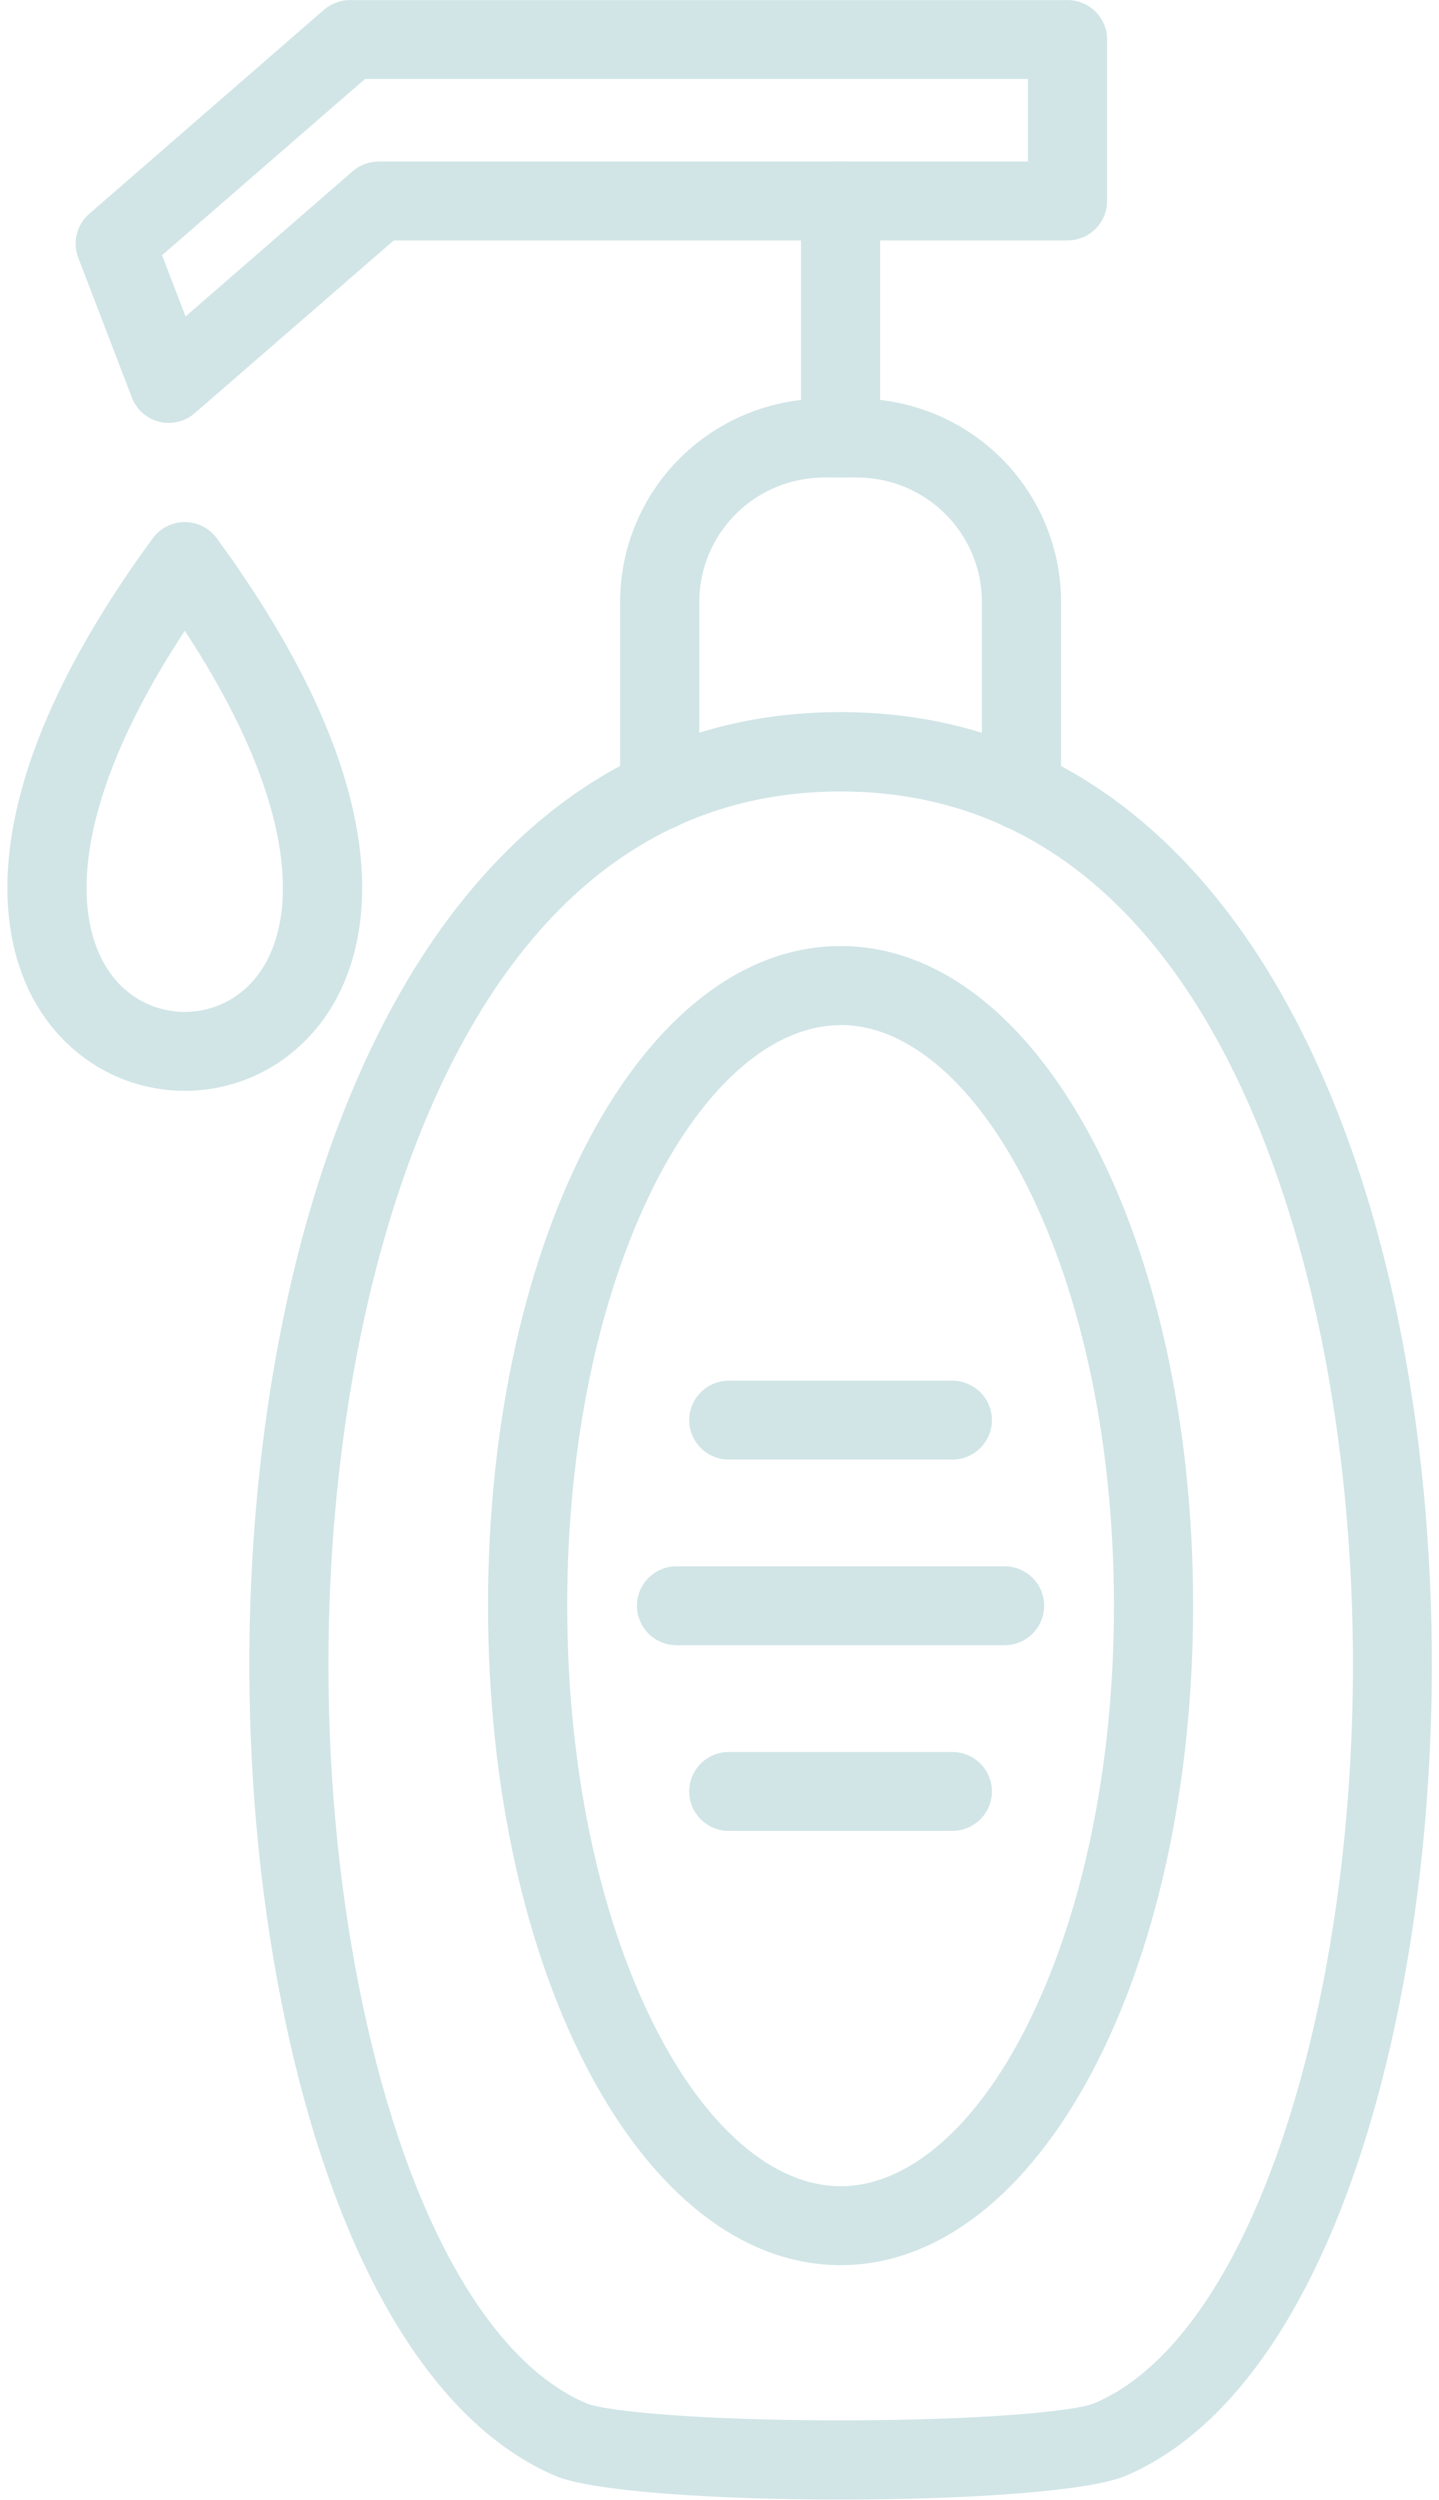 <svg width="148" height="257" viewBox="0 0 148 257" fill="none" xmlns="http://www.w3.org/2000/svg">
<path d="M105.059 85.353C106.139 85.353 107.174 84.925 107.938 84.165C108.702 83.404 109.131 82.372 109.131 81.296V61.863C109.124 56.325 106.911 51.015 102.979 47.099C99.047 43.184 93.716 40.981 88.156 40.976H84.746C79.187 40.983 73.857 43.186 69.926 47.101C65.995 51.017 63.784 56.326 63.777 61.863V81.291C63.777 82.367 64.206 83.399 64.969 84.159C65.733 84.92 66.769 85.347 67.849 85.347C68.929 85.347 69.965 84.92 70.728 84.159C71.492 83.399 71.921 82.367 71.921 81.291V61.863C71.925 58.477 73.278 55.23 75.682 52.835C78.087 50.44 81.346 49.093 84.746 49.088H88.156C91.557 49.091 94.818 50.438 97.223 52.833C99.629 55.228 100.982 58.476 100.986 61.863V81.296C100.986 82.372 101.415 83.404 102.179 84.165C102.943 84.925 103.979 85.353 105.059 85.353Z" fill="#D1E5E7"/>
<path d="M86.451 49.088C87.531 49.088 88.567 48.661 89.331 47.9C90.094 47.139 90.523 46.108 90.523 45.032V20.661C90.523 19.585 90.094 18.553 89.331 17.793C88.567 17.032 87.531 16.605 86.451 16.605C85.371 16.605 84.335 17.032 83.572 17.793C82.808 18.553 82.379 19.585 82.379 20.661V45.032C82.379 45.565 82.484 46.092 82.689 46.584C82.894 47.076 83.194 47.523 83.572 47.9C83.95 48.277 84.399 48.576 84.893 48.779C85.387 48.983 85.916 49.088 86.451 49.088Z" fill="#D1E5E7"/>
<path d="M17.363 43.474C18.349 43.472 19.301 43.113 20.04 42.463L40.494 24.718H109.793C110.873 24.718 111.909 24.29 112.672 23.529C113.436 22.769 113.865 21.737 113.865 20.661V4.062C113.865 2.986 113.436 1.955 112.672 1.194C111.909 0.433 110.873 0.006 109.793 0.006H35.993C35.008 0.006 34.057 0.362 33.316 1.006L9.17 21.986C8.542 22.532 8.097 23.257 7.896 24.063C7.695 24.869 7.747 25.716 8.046 26.492L13.563 40.867C13.856 41.635 14.376 42.295 15.055 42.761C15.734 43.227 16.539 43.475 17.363 43.474ZM105.721 16.605H38.968C37.987 16.599 37.036 16.947 36.291 17.584L19.085 32.528L16.668 26.237L37.54 8.119H105.721V16.605Z" fill="#D1E5E7"/>
<path d="M19.004 112.131C23.326 112.135 27.493 110.534 30.694 107.642C35.727 103.125 37.981 96.002 37.041 87.597C35.983 78.111 31.02 67.256 22.294 55.33C21.916 54.814 21.421 54.394 20.85 54.104C20.278 53.815 19.645 53.664 19.004 53.664C18.363 53.664 17.73 53.815 17.158 54.104C16.587 54.394 16.091 54.814 15.714 55.33C6.988 67.229 2.025 78.111 0.967 87.597C0.027 96.002 2.281 103.125 7.314 107.642C10.514 110.534 14.682 112.135 19.004 112.131ZM19.004 64.844C31.861 84.401 30.623 96.787 25.243 101.622C23.533 103.166 21.307 104.022 18.998 104.022C16.69 104.022 14.464 103.166 12.754 101.622C7.384 96.787 6.13 84.401 19.004 64.844Z" fill="#D1E5E7"/>
<path d="M86.451 256.945C99.194 256.945 111.932 256.128 115.771 254.505C128.401 249.151 138.255 232.633 143.517 207.992C148.403 185.06 148.523 158.709 143.815 135.706C140.145 117.782 133.629 102.714 124.98 92.13C114.718 79.582 101.757 73.2 86.429 73.2C71.128 73.2 58.195 79.566 47.911 92.13C39.251 102.73 32.735 117.799 29.091 135.728C24.389 158.731 24.498 185.076 29.396 208.003C34.657 232.639 44.506 249.151 57.136 254.516C60.969 256.128 73.713 256.945 86.451 256.945ZM112.551 247.042C110.537 247.891 100.698 248.799 86.424 248.799C72.149 248.799 62.31 247.891 60.296 247.042C50.354 242.818 41.965 227.976 37.361 206.342C32.686 184.465 32.583 159.326 37.073 137.378C41.352 116.457 53.46 81.367 86.44 81.361C119.431 81.361 131.539 116.441 135.85 137.356C140.346 159.304 140.243 184.448 135.568 206.331C130.92 227.976 122.547 242.818 112.551 247.042Z" fill="#D1E5E7"/>
<path d="M86.451 232.845C106.786 232.845 122.711 203.065 122.711 165.043C122.711 127.021 106.786 97.247 86.451 97.247C66.117 97.247 50.192 127.026 50.192 165.043C50.192 203.06 66.123 232.845 86.451 232.845ZM86.451 105.359C93.331 105.359 100.303 111.347 105.575 121.796C111.374 133.278 114.566 148.639 114.566 165.065C114.566 181.49 111.374 196.834 105.575 208.333C100.303 218.782 93.331 224.732 86.451 224.732C79.572 224.732 72.606 218.739 67.334 208.295C61.535 196.813 58.337 181.452 58.337 165.027C58.337 148.601 61.535 133.262 67.334 121.758C72.606 111.368 79.578 105.381 86.451 105.381V105.359Z" fill="#D1E5E7"/>
<path d="M74.956 150.04H97.945C99.025 150.04 100.061 149.612 100.825 148.852C101.589 148.091 102.018 147.059 102.018 145.983C102.018 144.907 101.589 143.876 100.825 143.115C100.061 142.354 99.025 141.927 97.945 141.927H74.956C73.876 141.927 72.84 142.354 72.076 143.115C71.313 143.876 70.884 144.907 70.884 145.983C70.884 147.059 71.313 148.091 72.076 148.852C72.84 149.612 73.876 150.04 74.956 150.04Z" fill="#D1E5E7"/>
<path d="M69.58 169.121H103.32C104.4 169.121 105.436 168.693 106.2 167.933C106.964 167.172 107.393 166.14 107.393 165.064C107.393 163.988 106.964 162.957 106.2 162.196C105.436 161.435 104.4 161.008 103.32 161.008H69.58C68.5 161.008 67.464 161.435 66.701 162.196C65.937 162.957 65.508 163.988 65.508 165.064C65.508 166.14 65.937 167.172 66.701 167.933C67.464 168.693 68.5 169.121 69.58 169.121Z" fill="#D1E5E7"/>
<path d="M74.956 188.208H97.945C99.025 188.208 100.061 187.78 100.825 187.019C101.589 186.259 102.018 185.227 102.018 184.151C102.018 183.075 101.589 182.044 100.825 181.283C100.061 180.522 99.025 180.095 97.945 180.095H74.956C73.876 180.095 72.84 180.522 72.076 181.283C71.313 182.044 70.884 183.075 70.884 184.151C70.884 185.227 71.313 186.259 72.076 187.019C72.84 187.78 73.876 188.208 74.956 188.208Z" fill="#D1E5E7"/>
</svg>
